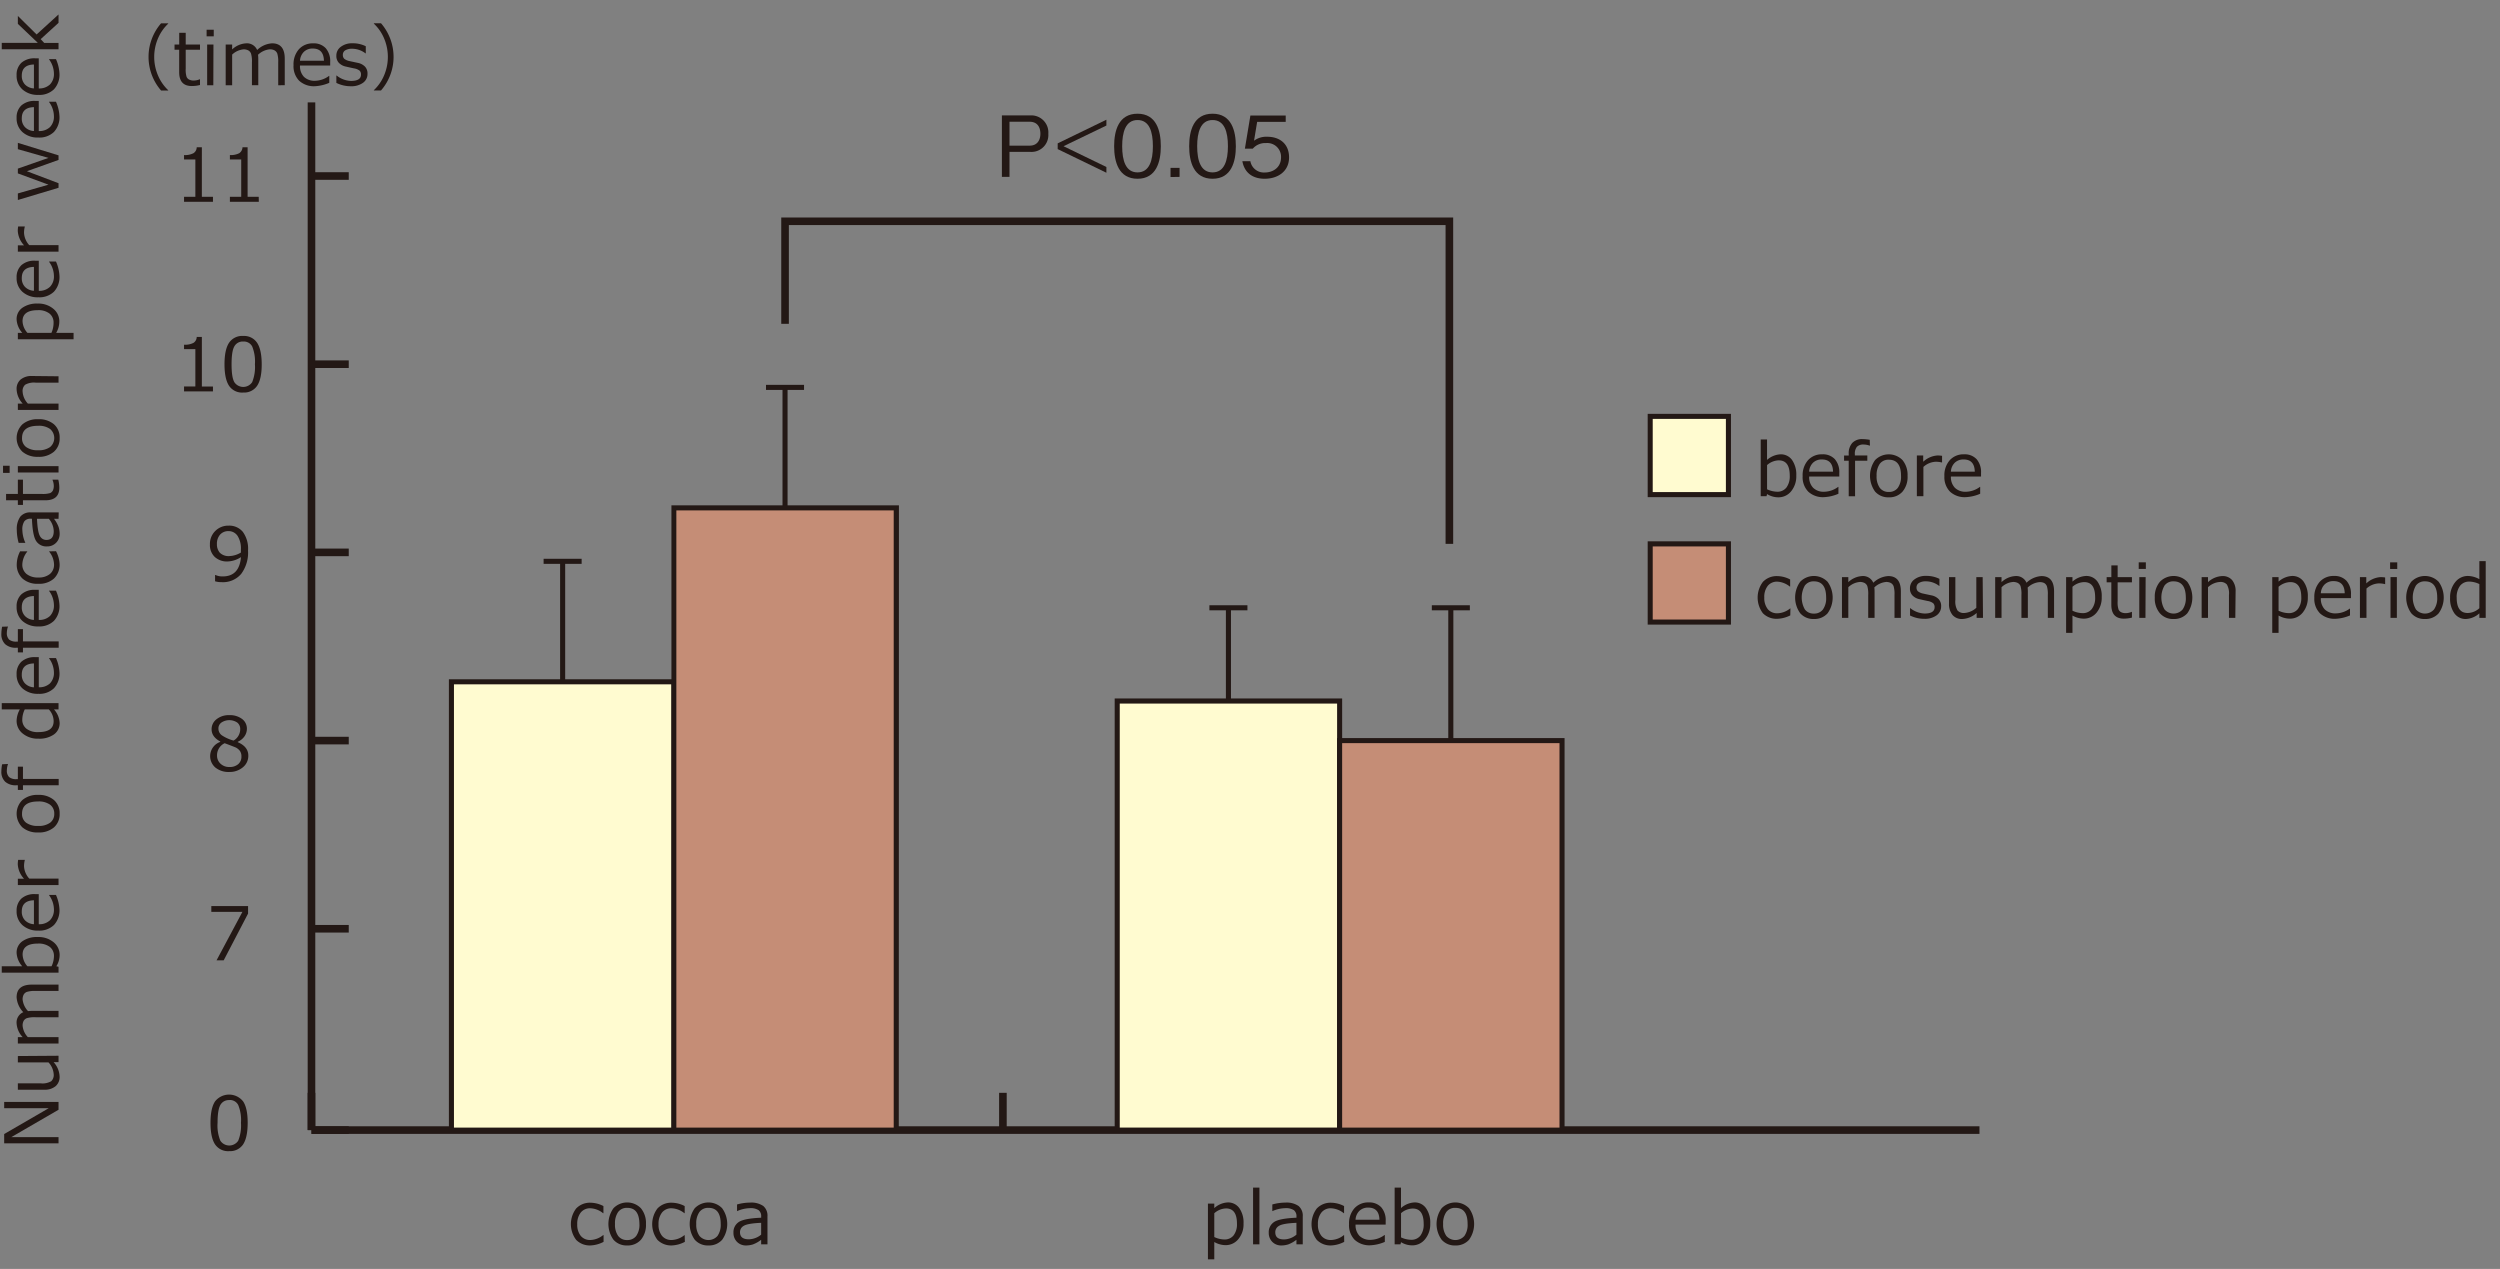 <svg id="レイヤー_1" data-name="レイヤー 1" xmlns="http://www.w3.org/2000/svg" viewBox="0 0 700 355.31"><rect x="0" y="0" width="700" height="355.31" fill="#808080" stroke="none"/><defs><style>.cls-1{fill:#231815;}.cls-2{fill:#fffbd0;}.cls-3{fill:#c58d76;}</style></defs><rect class="cls-1" x="86.15" y="305.99" width="2.13" height="10.43"/><rect class="cls-1" x="279.75" y="305.99" width="2.13" height="10.43"/><rect class="cls-1" x="87.22" y="258.99" width="10.43" height="2.13"/><rect class="cls-1" x="87.22" y="206.3" width="10.43" height="2.13"/><rect class="cls-1" x="87.22" y="153.6" width="10.43" height="2.13"/><rect class="cls-1" x="87.22" y="100.91" width="10.43" height="2.13"/><rect class="cls-1" x="87.22" y="48.22" width="10.43" height="2.13"/><rect class="cls-1" x="87.22" y="315.36" width="10.43" height="2.13"/><rect class="cls-1" x="87.22" y="315.36" width="467.03" height="2.13"/><rect class="cls-1" x="86.15" y="28.67" width="2.13" height="287.76"/><polygon class="cls-1" points="406.89 152.28 404.76 152.28 404.76 63.02 220.88 63.02 220.88 90.67 218.75 90.67 218.75 60.9 406.89 60.9 406.89 152.28"/><rect class="cls-2" x="126.4" y="190.9" width="62.27" height="125.52"/><path class="cls-1" d="M189.38,317.13H125.69V190.19h63.69Zm-62.27-1.41H188V191.61H127.11Z"/><rect class="cls-1" x="152.21" y="156.46" width="10.65" height="1.42"/><rect class="cls-1" x="156.83" y="157.17" width="1.42" height="33.74"/><rect class="cls-3" x="188.67" y="142.21" width="62.27" height="174.22"/><path class="cls-1" d="M251.66,317.13H188V141.5h63.7Zm-62.28-1.41h60.86V142.92H189.38Z"/><rect class="cls-1" x="214.48" y="107.76" width="10.65" height="1.42"/><rect class="cls-1" x="219.1" y="108.47" width="1.42" height="33.74"/><rect class="cls-2" x="312.82" y="196.28" width="62.27" height="120.15"/><path class="cls-1" d="M375.8,317.13H312.11V195.57H375.8Zm-62.27-1.41h60.86V197H313.53Z"/><rect class="cls-1" x="338.63" y="169.47" width="10.65" height="1.42"/><rect class="cls-1" x="343.25" y="170.18" width="1.42" height="26.1"/><rect class="cls-3" x="375.09" y="207.36" width="62.27" height="109.07"/><path class="cls-1" d="M438.08,317.13H374.39V206.65h63.69Zm-62.28-1.41h60.86V208.07H375.8Z"/><rect class="cls-1" x="400.91" y="169.47" width="10.65" height="1.42"/><rect class="cls-1" x="405.52" y="170.18" width="1.42" height="37.18"/><rect class="cls-2" x="462.06" y="116.58" width="21.9" height="21.9"/><path class="cls-1" d="M484.67,139.2H461.35V115.88h23.32Zm-21.91-1.42h20.49V117.29H462.76Z"/><rect class="cls-3" x="462.06" y="152.28" width="21.9" height="21.9"/><path class="cls-1" d="M484.67,174.89H461.35V151.57h23.32Zm-21.91-1.42h20.49V153H462.76Z"/><path class="cls-1" d="M288.54,42.53h-5.88v7h-2.13V32.31h8a4.78,4.78,0,0,1,5,5.16A4.72,4.72,0,0,1,288.54,42.53Zm-.23-8.44h-5.65v6.69h5.65c2.17,0,3-1.61,3-3.36C291.29,35.39,290.29,34.09,288.31,34.09Z"/><path class="cls-1" d="M296.15,41.75V40.14l13.64-6.62v1.63l-12,5.79,12,5.82v1.61Z"/><path class="cls-1" d="M318.51,50.05c-5.3,0-6.55-4.76-6.55-9.11s1.25-9.1,6.55-9.1,6.52,4.8,6.52,9.1S323.8,50.05,318.51,50.05Zm0-16.44c-3.38,0-4.3,3.46-4.3,7.33,0,4.05,1,7.33,4.3,7.33s4.3-3.31,4.3-7.33S321.84,33.61,318.51,33.61Z"/><path class="cls-1" d="M327.75,49.57V47h2.53v2.53Z"/><path class="cls-1" d="M339.52,50.05c-5.3,0-6.55-4.76-6.55-9.11s1.25-9.1,6.55-9.1,6.52,4.8,6.52,9.1S344.81,50.05,339.52,50.05Zm0-16.44c-3.38,0-4.31,3.46-4.31,7.33,0,4.05,1,7.33,4.31,7.33s4.3-3.31,4.3-7.33S342.85,33.61,339.52,33.61Z"/><path class="cls-1" d="M354.12,50.05c-3.73,0-5.74-2-6.26-4.92h2.24a3.84,3.84,0,0,0,4,3.17c2.44,0,4.59-1.47,4.59-4.24a3.85,3.85,0,0,0-4.19-4,4.59,4.59,0,0,0-3.71,1.56h-2.22l1.54-9.27H360v1.78h-8l-.87,5.27a5.73,5.73,0,0,1,3.69-1.11c3.52,0,6.12,2,6.12,5.79C360.93,48,357.79,50.05,354.12,50.05Z"/><path class="cls-1" d="M169,347.72a8.69,8.69,0,0,1-3.58,1,5.34,5.34,0,0,1-4.09-1.55,7.28,7.28,0,0,1,0-8.8,5.32,5.32,0,0,1,4.06-1.61,8,8,0,0,1,3.57.94v2h-.09a6.07,6.07,0,0,0-3.52-1.38,3.34,3.34,0,0,0-2.72,1.16,5.06,5.06,0,0,0-1,3.31,4.94,4.94,0,0,0,1,3.28,3.36,3.36,0,0,0,2.72,1.13,6,6,0,0,0,3.52-1.36H169Z"/><path class="cls-1" d="M175.62,348.73a4.87,4.87,0,0,1-3.85-1.61,7.56,7.56,0,0,1,0-8.81,5.35,5.35,0,0,1,7.68,0,6.48,6.48,0,0,1,1.42,4.42,6.41,6.41,0,0,1-1.42,4.41A4.91,4.91,0,0,1,175.62,348.73Zm0-10.53a3,3,0,0,0-2.54,1.16,5.45,5.45,0,0,0-.88,3.36,5.39,5.39,0,0,0,.88,3.33,3,3,0,0,0,2.54,1.16,3,3,0,0,0,2.53-1.16,5.39,5.39,0,0,0,.89-3.33C179,339.7,177.9,338.2,175.62,338.2Z"/><path class="cls-1" d="M191.76,347.72a8.61,8.61,0,0,1-3.57,1,5.38,5.38,0,0,1-4.1-1.55,7.3,7.3,0,0,1,0-8.8,5.3,5.3,0,0,1,4.06-1.61,7.93,7.93,0,0,1,3.56.94v2h-.08a6.09,6.09,0,0,0-3.52-1.38,3.33,3.33,0,0,0-2.72,1.16,5.06,5.06,0,0,0-1,3.31,4.88,4.88,0,0,0,1,3.28,3.36,3.36,0,0,0,2.72,1.13,6,6,0,0,0,3.52-1.36h.08Z"/><path class="cls-1" d="M198.38,348.73a4.86,4.86,0,0,1-3.85-1.61,7.56,7.56,0,0,1,0-8.81,5.34,5.34,0,0,1,7.67,0,7.55,7.55,0,0,1,0,8.83A4.91,4.91,0,0,1,198.38,348.73Zm0-10.53a3,3,0,0,0-2.54,1.16,5.45,5.45,0,0,0-.89,3.36,5.39,5.39,0,0,0,.89,3.33,3.35,3.35,0,0,0,5.07,0,5.39,5.39,0,0,0,.89-3.33C201.8,339.7,200.66,338.2,198.38,338.2Z"/><path class="cls-1" d="M213.12,348.41v-1.27a8.72,8.72,0,0,1-2.34,1.31,6.67,6.67,0,0,1-1.87.28,3.47,3.47,0,0,1-2.54-1,3.51,3.51,0,0,1-1-2.57,3.37,3.37,0,0,1,1.5-3q1.5-1,6.26-1.2v-.34a2.12,2.12,0,0,0-.71-1.76,4.05,4.05,0,0,0-2.48-.57,9.23,9.23,0,0,0-3.49.8h-.08v-1.84a13.55,13.55,0,0,1,3.64-.52,5.91,5.91,0,0,1,3.71.95,3.53,3.53,0,0,1,1.17,2.93v7.8Zm0-2.71v-3.31c-2.51.11-4.13.39-4.84.83A2,2,0,0,0,207.2,345c0,1.37.83,2,2.48,2A5.54,5.54,0,0,0,213.12,345.7Z"/><path class="cls-1" d="M494.78,138.34l-.15.6H493V123.05h1.77v5.73a6.08,6.08,0,0,1,3.79-1.57,3.84,3.84,0,0,1,3.21,1.58,7.13,7.13,0,0,1,1.19,4.35,6.6,6.6,0,0,1-1.44,4.42,4.53,4.53,0,0,1-3.58,1.69A6,6,0,0,1,494.78,138.34Zm0-8.11V137a7,7,0,0,0,2.81.68,3.14,3.14,0,0,0,2.61-1.17,5.22,5.22,0,0,0,.93-3.31c0-2.87-1-4.3-3.08-4.3A5.13,5.13,0,0,0,494.77,130.23Z"/><path class="cls-1" d="M510.73,139.2a6,6,0,0,1-4.42-1.54,5.78,5.78,0,0,1-1.57-4.35,6.36,6.36,0,0,1,1.5-4.45,5.15,5.15,0,0,1,4-1.65,4.54,4.54,0,0,1,3.51,1.35,5.5,5.5,0,0,1,1.25,3.86v1h-8.43a4.25,4.25,0,0,0,1.11,3.16,4.18,4.18,0,0,0,3.09,1.11,6.79,6.79,0,0,0,3.91-1.36h.08v1.92A11.3,11.3,0,0,1,510.73,139.2Zm-4.17-7.14h6.69q-.07-3.41-3.12-3.41a3.46,3.46,0,0,0-2.48.91A3.74,3.74,0,0,0,506.56,132.06Z"/><path class="cls-1" d="M523.58,124.78h-.06a5.21,5.21,0,0,0-1.65-.31,2.5,2.5,0,0,0-1.94.64,3.09,3.09,0,0,0-.57,2.09v.33h3.49V129h-3.43v9.95h-1.78V129h-1.3v-1.46h1.3v-.44a4.33,4.33,0,0,1,1-3.08,3.76,3.76,0,0,1,2.89-1.07,12.09,12.09,0,0,1,2,.2Z"/><path class="cls-1" d="M528.87,139.25a4.86,4.86,0,0,1-3.85-1.61,7.56,7.56,0,0,1,0-8.81,5.37,5.37,0,0,1,7.68,0,6.53,6.53,0,0,1,1.42,4.43,6.36,6.36,0,0,1-1.42,4.4A4.86,4.86,0,0,1,528.87,139.25Zm0-10.53a3,3,0,0,0-2.54,1.16,5.5,5.5,0,0,0-.88,3.37,5.43,5.43,0,0,0,.88,3.33,3,3,0,0,0,2.54,1.16,3,3,0,0,0,2.53-1.16,5.37,5.37,0,0,0,.89-3.33Q532.29,128.72,528.87,128.72Z"/><path class="cls-1" d="M536.72,138.94V127.53h1.78v1.76a6.47,6.47,0,0,1,4-1.76,9.32,9.32,0,0,1,1.28.1v1.86h-.07a7.45,7.45,0,0,0-1.7-.2,5.45,5.45,0,0,0-3.46,1.45v8.2Z"/><path class="cls-1" d="M550.42,139.2a6,6,0,0,1-4.42-1.54,5.78,5.78,0,0,1-1.57-4.35,6.36,6.36,0,0,1,1.5-4.45,5.15,5.15,0,0,1,4-1.65,4.54,4.54,0,0,1,3.51,1.35,5.5,5.5,0,0,1,1.25,3.86v1h-8.43a4.25,4.25,0,0,0,1.11,3.16,4.18,4.18,0,0,0,3.09,1.11,6.79,6.79,0,0,0,3.91-1.36h.08v1.92A11.3,11.3,0,0,1,550.42,139.2Zm-4.17-7.14h6.69q-.08-3.41-3.12-3.41a3.46,3.46,0,0,0-2.48.91A3.74,3.74,0,0,0,546.25,132.06Z"/><path class="cls-1" d="M501.28,172.31a8.74,8.74,0,0,1-3.57.95,5.34,5.34,0,0,1-4.09-1.54,7.28,7.28,0,0,1,0-8.8,5.32,5.32,0,0,1,4.06-1.61,7.9,7.9,0,0,1,3.56.94v2h-.08a6.09,6.09,0,0,0-3.52-1.39A3.35,3.35,0,0,0,495,164a5,5,0,0,0-1,3.31,5,5,0,0,0,1,3.28,3.39,3.39,0,0,0,2.72,1.13,5.93,5.93,0,0,0,3.52-1.36h.08Z"/><path class="cls-1" d="M507.9,173.32a4.85,4.85,0,0,1-3.85-1.62,7.55,7.55,0,0,1,0-8.8,5.34,5.34,0,0,1,7.67,0,7.55,7.55,0,0,1,0,8.83A4.91,4.91,0,0,1,507.9,173.32Zm0-10.54a3,3,0,0,0-2.54,1.17,6.8,6.8,0,0,0,0,6.69,3,3,0,0,0,2.54,1.16,3,3,0,0,0,2.53-1.16,5.37,5.37,0,0,0,.89-3.33Q511.32,162.78,507.9,162.78Z"/><path class="cls-1" d="M530.46,173v-6.39a7.78,7.78,0,0,0-.25-2.47,1.78,1.78,0,0,0-.79-.91,2.8,2.8,0,0,0-1.34-.28,5.52,5.52,0,0,0-3.26,1.52,12.25,12.25,0,0,1,.06,1.34V173H523.1v-6.39a7.8,7.8,0,0,0-.25-2.5,1.73,1.73,0,0,0-.78-.88,2.75,2.75,0,0,0-1.32-.28,5.31,5.31,0,0,0-3.22,1.47V173h-1.78V161.59h1.78V163a6.14,6.14,0,0,1,3.84-1.7,3.11,3.11,0,0,1,3.15,1.87,6.61,6.61,0,0,1,4.18-1.87q3.54,0,3.54,4.3V173Z"/><path class="cls-1" d="M538.81,173.27a8.91,8.91,0,0,1-4-.93v-2.06h.07a6.78,6.78,0,0,0,4,1.51c1.87,0,2.81-.59,2.81-1.78a1.49,1.49,0,0,0-.37-1.08,3.4,3.4,0,0,0-1.56-.65c-.66-.13-1.41-.3-2.27-.5a3.79,3.79,0,0,1-2-1.06,2.77,2.77,0,0,1-.7-2,3,3,0,0,1,1.23-2.47,5.15,5.15,0,0,1,3.29-1,8.1,8.1,0,0,1,3.73.83v2H543a6.17,6.17,0,0,0-3.74-1.31,3.58,3.58,0,0,0-1.93.45,1.42,1.42,0,0,0-.71,1.25,1.46,1.46,0,0,0,.38,1.08,3.52,3.52,0,0,0,1.51.66l2.23.48a3.78,3.78,0,0,1,2.08,1.07,2.78,2.78,0,0,1,.7,2,3.06,3.06,0,0,1-1.28,2.54A5.56,5.56,0,0,1,538.81,173.27Z"/><path class="cls-1" d="M555.24,173h-1.78v-1.37a6.39,6.39,0,0,1-4,1.69,3.41,3.41,0,0,1-2.74-1.11,4.74,4.74,0,0,1-1-3.17v-7.45h1.78V168a5,5,0,0,0,.59,2.92,2.34,2.34,0,0,0,1.92.72,5.47,5.47,0,0,0,3.36-1.46v-8.59h1.78Z"/><path class="cls-1" d="M573.39,173v-6.39a7.69,7.69,0,0,0-.26-2.47,1.78,1.78,0,0,0-.79-.91A2.8,2.8,0,0,0,571,163a5.52,5.52,0,0,0-3.26,1.52,12.25,12.25,0,0,1,.06,1.34V173H566v-6.39a7.8,7.8,0,0,0-.25-2.5,1.73,1.73,0,0,0-.78-.88,2.75,2.75,0,0,0-1.32-.28,5.31,5.31,0,0,0-3.22,1.47V173h-1.78V161.59h1.78V163a6.14,6.14,0,0,1,3.84-1.7,3.11,3.11,0,0,1,3.15,1.87,6.61,6.61,0,0,1,4.18-1.87q3.54,0,3.54,4.3V173Z"/><path class="cls-1" d="M580.29,172.35v4.86h-1.78V161.59h1.78v1.26a6.1,6.1,0,0,1,3.79-1.58,3.8,3.8,0,0,1,3.21,1.57,7,7,0,0,1,1.19,4.32,6.53,6.53,0,0,1-1.44,4.38,4.55,4.55,0,0,1-3.58,1.68A6.39,6.39,0,0,1,580.29,172.35Zm0-8V171a7,7,0,0,0,2.81.68,3.16,3.16,0,0,0,2.6-1.16,5,5,0,0,0,.94-3.26c0-2.85-1-4.27-3.08-4.27A5.15,5.15,0,0,0,580.29,164.3Z"/><path class="cls-1" d="M594.7,173.22c-2.36,0-3.53-1.29-3.53-3.88v-6.29h-1.31v-1.46h1.32v-3.28h1.76v3.28h4v1.46h-4v5.28a6.54,6.54,0,0,0,.25,2.32,1.58,1.58,0,0,0,.75.78,2.88,2.88,0,0,0,1.29.25,4.48,4.48,0,0,0,1.65-.36h.06v1.61A9.25,9.25,0,0,1,594.7,173.22Z"/><path class="cls-1" d="M600.84,159.31h-2v-1.85h2ZM600.73,173H599V161.59h1.78Z"/><path class="cls-1" d="M608.6,173.32a4.83,4.83,0,0,1-3.84-1.62,6.37,6.37,0,0,1-1.42-4.39,6.44,6.44,0,0,1,1.43-4.41,5.34,5.34,0,0,1,7.67,0,7.6,7.6,0,0,1,0,8.83A4.91,4.91,0,0,1,608.6,173.32Zm0-10.54a3,3,0,0,0-2.53,1.17,6.73,6.73,0,0,0,0,6.69,3.35,3.35,0,0,0,5.07,0,5.43,5.43,0,0,0,.89-3.33C612,164.29,610.88,162.78,608.6,162.78Z"/><path class="cls-1" d="M625.89,173h-1.78v-6.39a5,5,0,0,0-.58-2.94,2.36,2.36,0,0,0-1.93-.72,5.38,5.38,0,0,0-3.36,1.47V173h-1.78V161.59h1.78V163a6.21,6.21,0,0,1,4-1.7,3.44,3.44,0,0,1,2.73,1.1,4.76,4.76,0,0,1,1,3.2Z"/><path class="cls-1" d="M638,172.35v4.86h-1.77V161.59H638v1.26a6.12,6.12,0,0,1,3.79-1.58,3.8,3.8,0,0,1,3.21,1.57,7,7,0,0,1,1.19,4.32,6.53,6.53,0,0,1-1.44,4.38,4.52,4.52,0,0,1-3.57,1.68A6.4,6.4,0,0,1,638,172.35Zm0-8V171a7,7,0,0,0,2.81.68,3.19,3.19,0,0,0,2.61-1.16,5.08,5.08,0,0,0,.94-3.26q0-4.28-3.08-4.27A5.19,5.19,0,0,0,638,164.3Z"/><path class="cls-1" d="M654,173.26a6,6,0,0,1-4.42-1.54,5.78,5.78,0,0,1-1.57-4.35,6.36,6.36,0,0,1,1.5-4.45,5.16,5.16,0,0,1,4-1.65,4.54,4.54,0,0,1,3.51,1.35,5.5,5.5,0,0,1,1.25,3.86v1h-8.43a4.29,4.29,0,0,0,1.11,3.17,4.24,4.24,0,0,0,3.09,1.1,6.84,6.84,0,0,0,3.92-1.36H658v1.93A11.57,11.57,0,0,1,654,173.26Zm-4.17-7.14h6.69q-.07-3.41-3.12-3.41a3.46,3.46,0,0,0-2.48.91A3.79,3.79,0,0,0,649.83,166.12Z"/><path class="cls-1" d="M660.78,173V161.59h1.78v1.76a6.47,6.47,0,0,1,4-1.76,9.32,9.32,0,0,1,1.28.1v1.86h-.07a7.45,7.45,0,0,0-1.7-.2,5.45,5.45,0,0,0-3.46,1.45V173Z"/><path class="cls-1" d="M671.23,159.31h-2v-1.85h2ZM671.12,173h-1.78V161.59h1.78Z"/><path class="cls-1" d="M679,173.32a4.85,4.85,0,0,1-3.85-1.62,7.55,7.55,0,0,1,0-8.8,5.34,5.34,0,0,1,7.67,0,7.55,7.55,0,0,1,0,8.83A4.91,4.91,0,0,1,679,173.32Zm0-10.54a3,3,0,0,0-2.54,1.17,6.73,6.73,0,0,0,0,6.69,3.35,3.35,0,0,0,5.07,0,5.43,5.43,0,0,0,.89-3.33Q682.42,162.78,679,162.78Z"/><path class="cls-1" d="M694.22,173v-1.26a6.07,6.07,0,0,1-3.77,1.58,3.82,3.82,0,0,1-3.22-1.59,7,7,0,0,1-1.2-4.33,6.61,6.61,0,0,1,1.45-4.42,4.48,4.48,0,0,1,3.56-1.71,6.82,6.82,0,0,1,3.18.9v-5.06H696V173Zm0-2.7v-6.76a6.68,6.68,0,0,0-2.79-.69,3.18,3.18,0,0,0-2.62,1.18,5.24,5.24,0,0,0-.94,3.31q0,4.31,3.08,4.3A4.94,4.94,0,0,0,694.22,170.3Z"/><path class="cls-1" d="M340,347.76v4.86h-1.78V337H340v1.27a6.06,6.06,0,0,1,3.78-1.59,3.83,3.83,0,0,1,3.21,1.57,7,7,0,0,1,1.2,4.32,6.45,6.45,0,0,1-1.45,4.38,4.53,4.53,0,0,1-3.57,1.69A6.38,6.38,0,0,1,340,347.76Zm0-8.05v6.66a6.77,6.77,0,0,0,2.8.68,3.17,3.17,0,0,0,2.61-1.15,5.07,5.07,0,0,0,.94-3.27q0-4.28-3.08-4.27A5.15,5.15,0,0,0,340,339.71Z"/><path class="cls-1" d="M352.64,348.41h-1.78V332.52h1.78Z"/><path class="cls-1" d="M363,348.41v-1.27a8.72,8.72,0,0,1-2.34,1.31,6.67,6.67,0,0,1-1.87.28,3.47,3.47,0,0,1-2.54-1,3.51,3.51,0,0,1-1-2.57,3.37,3.37,0,0,1,1.5-3q1.5-1,6.26-1.2v-.34a2.12,2.12,0,0,0-.71-1.76,4.05,4.05,0,0,0-2.48-.57,9.23,9.23,0,0,0-3.49.8h-.08v-1.84a13.55,13.55,0,0,1,3.64-.52,5.91,5.91,0,0,1,3.71.95,3.53,3.53,0,0,1,1.17,2.93v7.8Zm0-2.71v-3.31c-2.51.11-4.13.39-4.84.83a2,2,0,0,0-1.08,1.82c0,1.37.83,2,2.48,2A5.54,5.54,0,0,0,363,345.7Z"/><path class="cls-1" d="M376.38,347.72a8.69,8.69,0,0,1-3.58,1,5.34,5.34,0,0,1-4.09-1.55,7.28,7.28,0,0,1,0-8.8,5.32,5.32,0,0,1,4.06-1.61,8,8,0,0,1,3.57.94v2h-.08a6.12,6.12,0,0,0-3.53-1.38,3.31,3.31,0,0,0-2.71,1.16,5,5,0,0,0-1,3.31,4.94,4.94,0,0,0,1,3.28,3.36,3.36,0,0,0,2.72,1.13,6,6,0,0,0,3.53-1.36h.08Z"/><path class="cls-1" d="M383.72,348.68a6.08,6.08,0,0,1-4.42-1.54,5.82,5.82,0,0,1-1.57-4.36,6.36,6.36,0,0,1,1.5-4.45,5.16,5.16,0,0,1,4-1.65,4.54,4.54,0,0,1,3.51,1.35,5.51,5.51,0,0,1,1.25,3.86v1h-8.43a4.29,4.29,0,0,0,1.11,3.17,4.23,4.23,0,0,0,3.09,1.1,6.79,6.79,0,0,0,3.91-1.36h.08v1.93A11.53,11.53,0,0,1,383.72,348.68Zm-4.17-7.15h6.69q-.08-3.4-3.12-3.4a3.45,3.45,0,0,0-2.48.9A3.74,3.74,0,0,0,379.55,341.53Z"/><path class="cls-1" d="M392.29,347.81l-.15.6H390.5V332.52h1.78v5.74a6.1,6.1,0,0,1,3.78-1.58,3.82,3.82,0,0,1,3.21,1.59,7,7,0,0,1,1.2,4.34A6.54,6.54,0,0,1,399,347a4.51,4.51,0,0,1-3.57,1.7A6,6,0,0,1,392.29,347.81Zm0-8.11v6.77a6.91,6.91,0,0,0,2.81.67A3.17,3.17,0,0,0,397.7,346a5.2,5.2,0,0,0,.93-3.31q0-4.31-3.08-4.3A5.13,5.13,0,0,0,392.28,339.7Z"/><path class="cls-1" d="M407.5,348.73a4.85,4.85,0,0,1-3.84-1.61,7.52,7.52,0,0,1,0-8.81,5.34,5.34,0,0,1,7.67,0,7.55,7.55,0,0,1,0,8.83A4.91,4.91,0,0,1,407.5,348.73Zm0-10.53a3,3,0,0,0-2.53,1.16,5.45,5.45,0,0,0-.89,3.36,5.39,5.39,0,0,0,.89,3.33,3.35,3.35,0,0,0,5.07,0,5.39,5.39,0,0,0,.89-3.33C410.93,339.7,409.79,338.2,407.5,338.2Z"/><path class="cls-1" d="M64.2,322.32a4.39,4.39,0,0,1-4-1.92q-1.26-1.92-1.26-6t1.27-6a5,5,0,0,1,7.87,0q1.28,1.93,1.27,6t-1.26,6A4.37,4.37,0,0,1,64.2,322.32Zm0-14.29a2.66,2.66,0,0,0-2.5,1.37q-.78,1.37-.78,5a11.09,11.09,0,0,0,.78,5,3,3,0,0,0,5,0,11.34,11.34,0,0,0,.77-5,11.12,11.12,0,0,0-.77-5A2.63,2.63,0,0,0,64.2,308Z"/><path class="cls-1" d="M69.46,255.8l-6.83,13.1h-2l7.25-13.58H59.17v-1.63H69.46Z"/><path class="cls-1" d="M61.67,207.74v-.12c-1.61-.88-2.42-2-2.42-3.41a3.48,3.48,0,0,1,1.4-2.84,5.44,5.44,0,0,1,3.54-1.13,5.67,5.67,0,0,1,3.58,1.06,3.36,3.36,0,0,1,1.36,2.78,3.68,3.68,0,0,1-.67,2.09,4.5,4.5,0,0,1-1.87,1.52v.13q2.94,1.26,2.94,3.77A4.12,4.12,0,0,1,68,214.85a5.72,5.72,0,0,1-3.82,1.3,5.79,5.79,0,0,1-3.89-1.25,4.22,4.22,0,0,1,1.37-7.16Zm1.23.36a3.73,3.73,0,0,0-2.13,3.39,3.07,3.07,0,0,0,1,2.37,3.48,3.48,0,0,0,2.47.9,3.57,3.57,0,0,0,2.45-.79,2.72,2.72,0,0,0,.91-2.17,2.6,2.6,0,0,0-.41-1.52,3.33,3.33,0,0,0-1.21-1C65.42,209.06,64.41,208.65,62.9,208.1Zm4.36-4a2.23,2.23,0,0,0-.84-1.79,4,4,0,0,0-4.42,0,2,2,0,0,0-.84,1.71,2.3,2.3,0,0,0,1.05,1.93,11.15,11.15,0,0,0,3.19,1.41A3.67,3.67,0,0,0,67.26,204.09Z"/><path class="cls-1" d="M60.22,162.76V161h.12a4.58,4.58,0,0,0,2,.4q4.67,0,5.13-5.4a7.31,7.31,0,0,1-3.71,1.21,5,5,0,0,1-3.64-1.28,4.57,4.57,0,0,1-1.34-3.5,5.06,5.06,0,0,1,1.49-3.75A5.11,5.11,0,0,1,64,147.18a4.91,4.91,0,0,1,4,1.75,8,8,0,0,1,1.45,5.24,10,10,0,0,1-1.91,6.51A6.66,6.66,0,0,1,62,163,5.94,5.94,0,0,1,60.22,162.76Zm7.23-8,0-.9a6.55,6.55,0,0,0-.91-3.78A3,3,0,0,0,64,148.71a3.08,3.08,0,0,0-2.39,1,3.84,3.84,0,0,0-.87,2.66,3.51,3.51,0,0,0,.81,2.39,3.46,3.46,0,0,0,2.71.94A6.68,6.68,0,0,0,67.45,154.71Z"/><path class="cls-1" d="M59.63,109.6h-8.1v-1.39H54.7V97.75H51.53V96.52A5.19,5.19,0,0,0,54.18,96a2,2,0,0,0,.9-1.65h1.44v13.87h3.11Z"/><path class="cls-1" d="M68.12,109.91a4.38,4.38,0,0,1-4-1.91q-1.26-1.92-1.26-6t1.26-6a4.41,4.41,0,0,1,4-1.93A4.35,4.35,0,0,1,72,96q1.27,1.94,1.28,6t-1.27,6A4.37,4.37,0,0,1,68.12,109.91Zm0-14.28A2.66,2.66,0,0,0,65.61,97c-.52.91-.77,2.58-.77,5s.25,4.07.77,5a3,3,0,0,0,5,0,11.34,11.34,0,0,0,.77-5,11.24,11.24,0,0,0-.77-5A2.63,2.63,0,0,0,68.12,95.63Z"/><path class="cls-1" d="M59.63,56.5h-8.1V55.11H54.7V44.65H51.53V43.42a5.19,5.19,0,0,0,2.65-.53,2,2,0,0,0,.9-1.65h1.44V55.11h3.11Z"/><path class="cls-1" d="M72.47,56.5h-8.1V55.11h3.17V44.65H64.37V43.42A5.23,5.23,0,0,0,67,42.89a2.08,2.08,0,0,0,.9-1.65h1.43V55.11h3.11Z"/><path class="cls-1" d="M47.1,25.34h-2a14.36,14.36,0,0,1,0-18.81h2v.1a12,12,0,0,0-2.69,3.74,13.23,13.23,0,0,0,0,11.14,12.15,12.15,0,0,0,2.69,3.75Z"/><path class="cls-1" d="M53.71,24.09q-3.54,0-3.54-3.88V13.92h-1.3V12.46h1.31V9.18H52v3.28h4v1.46H52V19.2a6.65,6.65,0,0,0,.25,2.33,1.52,1.52,0,0,0,.75.77,2.88,2.88,0,0,0,1.29.25,4.48,4.48,0,0,0,1.65-.36H56V23.8A9.25,9.25,0,0,1,53.71,24.09Z"/><path class="cls-1" d="M59.85,10.18h-2V8.33h2Zm-.12,13.69H58V12.46h1.77Z"/><path class="cls-1" d="M77.9,23.87V17.48A7.69,7.69,0,0,0,77.64,15a1.77,1.77,0,0,0-.79-.91,2.79,2.79,0,0,0-1.33-.28,5.54,5.54,0,0,0-3.27,1.52,9.93,9.93,0,0,1,.07,1.34v7.19H70.54V17.48a7.71,7.71,0,0,0-.26-2.5,1.73,1.73,0,0,0-.78-.88,2.68,2.68,0,0,0-1.31-.28A5.31,5.31,0,0,0,65,15.29v8.58H63.19V12.46H65v1.38a6.18,6.18,0,0,1,3.84-1.7A3.1,3.1,0,0,1,72,14a6.61,6.61,0,0,1,4.18-1.87c2.36,0,3.55,1.43,3.55,4.3v7.43Z"/><path class="cls-1" d="M88.18,24.14a6.08,6.08,0,0,1-4.42-1.54,5.82,5.82,0,0,1-1.57-4.36,6.36,6.36,0,0,1,1.5-4.45,5.16,5.16,0,0,1,4-1.65,4.54,4.54,0,0,1,3.51,1.35,5.51,5.51,0,0,1,1.25,3.86v1H84a4.29,4.29,0,0,0,1.11,3.17,4.23,4.23,0,0,0,3.09,1.1,6.84,6.84,0,0,0,3.92-1.36h.08v1.93A11.62,11.62,0,0,1,88.18,24.14ZM84,17H90.7q-.08-3.4-3.12-3.41a3.46,3.46,0,0,0-2.48.91A3.79,3.79,0,0,0,84,17Z"/><path class="cls-1" d="M98.18,24.15a9,9,0,0,1-4-.94V21.15h.08a6.73,6.73,0,0,0,4,1.51c1.88,0,2.82-.59,2.82-1.78a1.49,1.49,0,0,0-.37-1.08,3.4,3.4,0,0,0-1.56-.65c-.66-.13-1.41-.3-2.27-.5a3.75,3.75,0,0,1-2-1.06,2.77,2.77,0,0,1-.7-2,3,3,0,0,1,1.23-2.47,5.15,5.15,0,0,1,3.29-1,8,8,0,0,1,3.72.83v2h-.07a6.16,6.16,0,0,0-3.74-1.3,3.65,3.65,0,0,0-1.93.44A1.42,1.42,0,0,0,96,15.37a1.46,1.46,0,0,0,.38,1.08,3.46,3.46,0,0,0,1.51.66l2.23.48a3.82,3.82,0,0,1,2.08,1.07,2.78,2.78,0,0,1,.7,2,3,3,0,0,1-1.28,2.54A5.58,5.58,0,0,1,98.18,24.15Z"/><path class="cls-1" d="M110.2,15.92a14.32,14.32,0,0,1-3.52,9.41h-2v-.08a12.15,12.15,0,0,0,2.69-3.75,13.23,13.23,0,0,0,0-11.14,12,12,0,0,0-2.69-3.74V6.51h2A14.38,14.38,0,0,1,110.2,15.92Z"/><path class="cls-1" d="M16.39,308.55v2.18L3.18,318.39H16.39v1.75H1.17v-2.61l12.48-7.24H1.17v-1.74Z"/><path class="cls-1" d="M16.39,295.61v1.78H15a6.36,6.36,0,0,1,1.69,4,3.39,3.39,0,0,1-1.11,2.73,4.66,4.66,0,0,1-3.16,1H5v-1.78h6.41a4.9,4.9,0,0,0,2.92-.59,2.36,2.36,0,0,0,.71-1.92,5.41,5.41,0,0,0-1.46-3.36H5v-1.78Z"/><path class="cls-1" d="M16.39,277.47H10a7.33,7.33,0,0,0-2.47.26,1.72,1.72,0,0,0-.91.78,2.83,2.83,0,0,0-.29,1.34,5.58,5.58,0,0,0,1.52,3.26,12.32,12.32,0,0,1,1.35-.06h7.19v1.78H10a7.39,7.39,0,0,0-2.5.26,1.78,1.78,0,0,0-.89.77,2.75,2.75,0,0,0-.28,1.32A5.29,5.29,0,0,0,7.8,290.4h8.59v1.78H5V290.4H6.35a6.14,6.14,0,0,1-1.7-3.83,3.13,3.13,0,0,1,1.87-3.16,6.64,6.64,0,0,1-1.87-4.18q0-3.54,4.31-3.54h7.43Z"/><path class="cls-1" d="M15.78,270.55l.61.15v1.64H.49v-1.78H6.23a6.1,6.1,0,0,1-1.58-3.78,3.82,3.82,0,0,1,1.59-3.21,7,7,0,0,1,4.34-1.2A6.59,6.59,0,0,1,15,263.82a4.51,4.51,0,0,1,1.7,3.57A6,6,0,0,1,15.78,270.55Zm-8.11,0h6.77a6.91,6.91,0,0,0,.67-2.81,3.17,3.17,0,0,0-1.17-2.61,5.2,5.2,0,0,0-3.31-.93q-4.31,0-4.3,3.08A5.18,5.18,0,0,0,7.67,270.56Z"/><path class="cls-1" d="M16.65,254.61A6,6,0,0,1,15.11,259a5.86,5.86,0,0,1-4.36,1.57,6.35,6.35,0,0,1-4.44-1.51,5.1,5.1,0,0,1-1.66-4A4.57,4.57,0,0,1,6,251.59a5.47,5.47,0,0,1,3.85-1.24h1v8.43A4.24,4.24,0,0,0,14,257.66a4.16,4.16,0,0,0,1.1-3.08,6.82,6.82,0,0,0-1.36-3.92v-.08h1.93A11.35,11.35,0,0,1,16.65,254.61ZM9.5,258.78v-6.7q-3.4.09-3.4,3.12A3.42,3.42,0,0,0,7,257.69,3.74,3.74,0,0,0,9.5,258.78Z"/><path class="cls-1" d="M16.39,247.82H5v-1.77H6.73a6.47,6.47,0,0,1-1.75-4,7.89,7.89,0,0,1,.1-1.28H6.94v.07a6.92,6.92,0,0,0-.21,1.69,5.47,5.47,0,0,0,1.46,3.47h8.2Z"/><path class="cls-1" d="M16.7,227.83a4.86,4.86,0,0,1-1.61,3.85,6.44,6.44,0,0,1-4.4,1.41,6.44,6.44,0,0,1-4.41-1.42,5.34,5.34,0,0,1,0-7.67,6.45,6.45,0,0,1,4.42-1.43A6.46,6.46,0,0,1,15.1,224,4.87,4.87,0,0,1,16.7,227.83Zm-10.53,0a3,3,0,0,0,1.16,2.54,5.45,5.45,0,0,0,3.36.89,5.39,5.39,0,0,0,3.33-.89,3,3,0,0,0,1.17-2.54A3,3,0,0,0,14,225.3a5.39,5.39,0,0,0-3.33-.89Q6.18,224.41,6.17,227.83Z"/><path class="cls-1" d="M2.22,213.91V214a5.46,5.46,0,0,0-.3,1.65,2.52,2.52,0,0,0,.63,1.93,3.05,3.05,0,0,0,2.09.58H5v-3.49H6.43v3.43h10v1.78h-10v1.3H5v-1.3H4.53a4.35,4.35,0,0,1-3.08-1A3.81,3.81,0,0,1,.38,216a11.21,11.21,0,0,1,.21-2Z"/><path class="cls-1" d="M16.39,198.64H15.12a6.1,6.1,0,0,1,1.58,3.78,3.84,3.84,0,0,1-1.59,3.22,7.07,7.07,0,0,1-4.33,1.19,6.62,6.62,0,0,1-4.42-1.44,4.49,4.49,0,0,1-1.71-3.57,6.82,6.82,0,0,1,.9-3.18H.49v-1.77h15.9Zm-2.71,0H6.93a6.72,6.72,0,0,0-.69,2.8,3.12,3.12,0,0,0,1.18,2.61,5.13,5.13,0,0,0,3.3.94c2.87,0,4.3-1,4.3-3.08A4.89,4.89,0,0,0,13.68,198.64Z"/><path class="cls-1" d="M16.65,188.28a6,6,0,0,1-1.54,4.42,5.82,5.82,0,0,1-4.36,1.57,6.35,6.35,0,0,1-4.44-1.5,5.13,5.13,0,0,1-1.66-4A4.54,4.54,0,0,1,6,185.27,5.47,5.47,0,0,1,9.86,184h1v8.43A4.28,4.28,0,0,0,14,191.34a4.19,4.19,0,0,0,1.1-3.09,6.79,6.79,0,0,0-1.36-3.91v-.09h1.93A11.4,11.4,0,0,1,16.65,188.28ZM9.5,192.45v-6.69q-3.4.08-3.4,3.12A3.42,3.42,0,0,0,7,191.36,3.7,3.7,0,0,0,9.5,192.45Z"/><path class="cls-1" d="M2.22,175.43v.06a5.46,5.46,0,0,0-.3,1.65,2.54,2.54,0,0,0,.63,1.94,3.11,3.11,0,0,0,2.09.57H5v-3.49H6.43v3.43h10v1.78h-10v1.3H5v-1.3H4.53a4.35,4.35,0,0,1-3.08-1,3.81,3.81,0,0,1-1.07-2.89,11.21,11.21,0,0,1,.21-2Z"/><path class="cls-1" d="M16.65,169.41a6,6,0,0,1-1.54,4.42,5.82,5.82,0,0,1-4.36,1.57,6.35,6.35,0,0,1-4.44-1.5,5.13,5.13,0,0,1-1.66-4A4.54,4.54,0,0,1,6,166.4a5.47,5.47,0,0,1,3.85-1.25h1v8.43A4.28,4.28,0,0,0,14,172.47a4.19,4.19,0,0,0,1.1-3.09,6.84,6.84,0,0,0-1.36-3.92v-.08h1.93A11.4,11.4,0,0,1,16.65,169.41ZM9.5,173.58v-6.69Q6.1,167,6.1,170A3.42,3.42,0,0,0,7,172.49,3.7,3.7,0,0,0,9.5,173.58Z"/><path class="cls-1" d="M15.69,154.34a8.65,8.65,0,0,1,1,3.57A5.38,5.38,0,0,1,15.1,162a6.16,6.16,0,0,1-4.4,1.46A6.2,6.2,0,0,1,6.3,162a5.29,5.29,0,0,1-1.61-4.06,8.06,8.06,0,0,1,.94-3.56h2v.08a6.09,6.09,0,0,0-1.38,3.52,3.36,3.36,0,0,0,1.16,2.72,5,5,0,0,0,3.31,1,4.87,4.87,0,0,0,3.28-1,3.36,3.36,0,0,0,1.13-2.72,6,6,0,0,0-1.36-3.52v-.08Z"/><path class="cls-1" d="M16.39,145.26H15.11a8.45,8.45,0,0,1,1.31,2.34,6.33,6.33,0,0,1,.28,1.87A3.45,3.45,0,0,1,13.13,153a3.37,3.37,0,0,1-3-1.5q-1-1.5-1.19-6.26H8.59a2.14,2.14,0,0,0-1.76.71,4.05,4.05,0,0,0-.57,2.48,9.11,9.11,0,0,0,.81,3.49V152H5.22a14,14,0,0,1-.52-3.64,5.89,5.89,0,0,1,1-3.71,3.55,3.55,0,0,1,2.93-1.18h7.81Zm-2.72,0H10.36c.11,2.51.39,4.13.83,4.84A2,2,0,0,0,13,151.18c1.37,0,2.05-.83,2.05-2.49A5.54,5.54,0,0,0,13.67,145.26Z"/><path class="cls-1" d="M16.61,136.55q0,3.52-3.89,3.53H6.43v1.3H5v-1.31H1.7V138.3H5v-4H6.43v4h5.28a7,7,0,0,0,2.33-.24,1.67,1.67,0,0,0,.78-.75,3,3,0,0,0,.24-1.3,4.47,4.47,0,0,0-.36-1.64v-.06h1.62A9.7,9.7,0,0,1,16.61,136.55Z"/><path class="cls-1" d="M2.7,130.41v2H.85v-2Zm13.69.11v1.78H5v-1.78Z"/><path class="cls-1" d="M16.7,122.64a4.86,4.86,0,0,1-1.61,3.85,6.45,6.45,0,0,1-4.4,1.42,6.44,6.44,0,0,1-4.41-1.43,5.34,5.34,0,0,1,0-7.67,6.45,6.45,0,0,1,4.42-1.43,6.46,6.46,0,0,1,4.41,1.42A4.87,4.87,0,0,1,16.7,122.64Zm-10.53,0a3,3,0,0,0,1.16,2.54,5.45,5.45,0,0,0,3.36.89,5.39,5.39,0,0,0,3.33-.89,3.33,3.33,0,0,0,0-5.07,5.39,5.39,0,0,0-3.33-.89Q6.18,119.22,6.17,122.64Z"/><path class="cls-1" d="M16.39,105.36v1.78H10a5.06,5.06,0,0,0-2.95.58,2.34,2.34,0,0,0-.72,1.93A5.38,5.38,0,0,0,7.8,113h8.59v1.78H5V113H6.35a6.21,6.21,0,0,1-1.7-4,3.41,3.41,0,0,1,1.11-2.72,4.74,4.74,0,0,1,3.2-1Z"/><path class="cls-1" d="M15.73,93.2H20.6V95H5V93.2H6.24a6.06,6.06,0,0,1-1.59-3.78,3.83,3.83,0,0,1,1.57-3.21A7,7,0,0,1,10.54,85a6.5,6.5,0,0,1,4.38,1.45A4.5,4.5,0,0,1,16.61,90,6.28,6.28,0,0,1,15.73,93.2Zm-8,0h6.67A6.91,6.91,0,0,0,15,90.4a3.18,3.18,0,0,0-1.15-2.61,5,5,0,0,0-3.27-.94q-4.27,0-4.27,3.08A5.15,5.15,0,0,0,7.68,93.2Z"/><path class="cls-1" d="M16.65,77.25a6,6,0,0,1-1.54,4.42,5.86,5.86,0,0,1-4.36,1.57,6.31,6.31,0,0,1-4.44-1.51,5.1,5.1,0,0,1-1.66-4A4.53,4.53,0,0,1,6,74.24,5.43,5.43,0,0,1,9.86,73h1v8.43A4.24,4.24,0,0,0,14,80.3a4.16,4.16,0,0,0,1.1-3.08,6.82,6.82,0,0,0-1.36-3.92v-.08h1.93A11.35,11.35,0,0,1,16.65,77.25ZM9.5,81.42V74.73q-3.4.08-3.4,3.12A3.42,3.42,0,0,0,7,80.33,3.74,3.74,0,0,0,9.5,81.42Z"/><path class="cls-1" d="M16.39,70.46H5V68.69H6.73a6.47,6.47,0,0,1-1.75-4,8,8,0,0,1,.1-1.28H6.94v.07a6.92,6.92,0,0,0-.21,1.69,5.47,5.47,0,0,0,1.46,3.47h8.2Z"/><path class="cls-1" d="M5,40,16.39,43.5v1.28L7.53,47.94l8.86,3.36v1.28L5,56V54.16l8.58-2.45L5,48.55V47.21l8.58-3L5,41.77Z"/><path class="cls-1" d="M16.65,32.52a6,6,0,0,1-1.54,4.42,5.82,5.82,0,0,1-4.36,1.57A6.31,6.31,0,0,1,6.31,37a5.1,5.1,0,0,1-1.66-4A4.54,4.54,0,0,1,6,29.51a5.47,5.47,0,0,1,3.85-1.25h1v8.43A4.28,4.28,0,0,0,14,35.58a4.2,4.2,0,0,0,1.1-3.09,6.84,6.84,0,0,0-1.36-3.92v-.08h1.93A11.4,11.4,0,0,1,16.65,32.52ZM9.5,36.69V30q-3.4.08-3.4,3.12A3.42,3.42,0,0,0,7,35.6,3.74,3.74,0,0,0,9.5,36.69Z"/><path class="cls-1" d="M16.65,20.59A6,6,0,0,1,15.11,25a5.82,5.82,0,0,1-4.36,1.57,6.35,6.35,0,0,1-4.44-1.5,5.1,5.1,0,0,1-1.66-4A4.54,4.54,0,0,1,6,17.57a5.47,5.47,0,0,1,3.85-1.24h1v8.43A4.28,4.28,0,0,0,14,23.64a4.16,4.16,0,0,0,1.1-3.08,6.79,6.79,0,0,0-1.36-3.92v-.08h1.93A11.3,11.3,0,0,1,16.65,20.59ZM9.5,24.76v-6.7q-3.4.09-3.4,3.12A3.44,3.44,0,0,0,7,23.67,3.79,3.79,0,0,0,9.5,24.76Z"/><path class="cls-1" d="M16.39,4.05V6.4l-5,4.56,1,1.07h4V13.8H.49V12h10.1L5,6.68V4.46l5.25,5.19Z"/></svg>